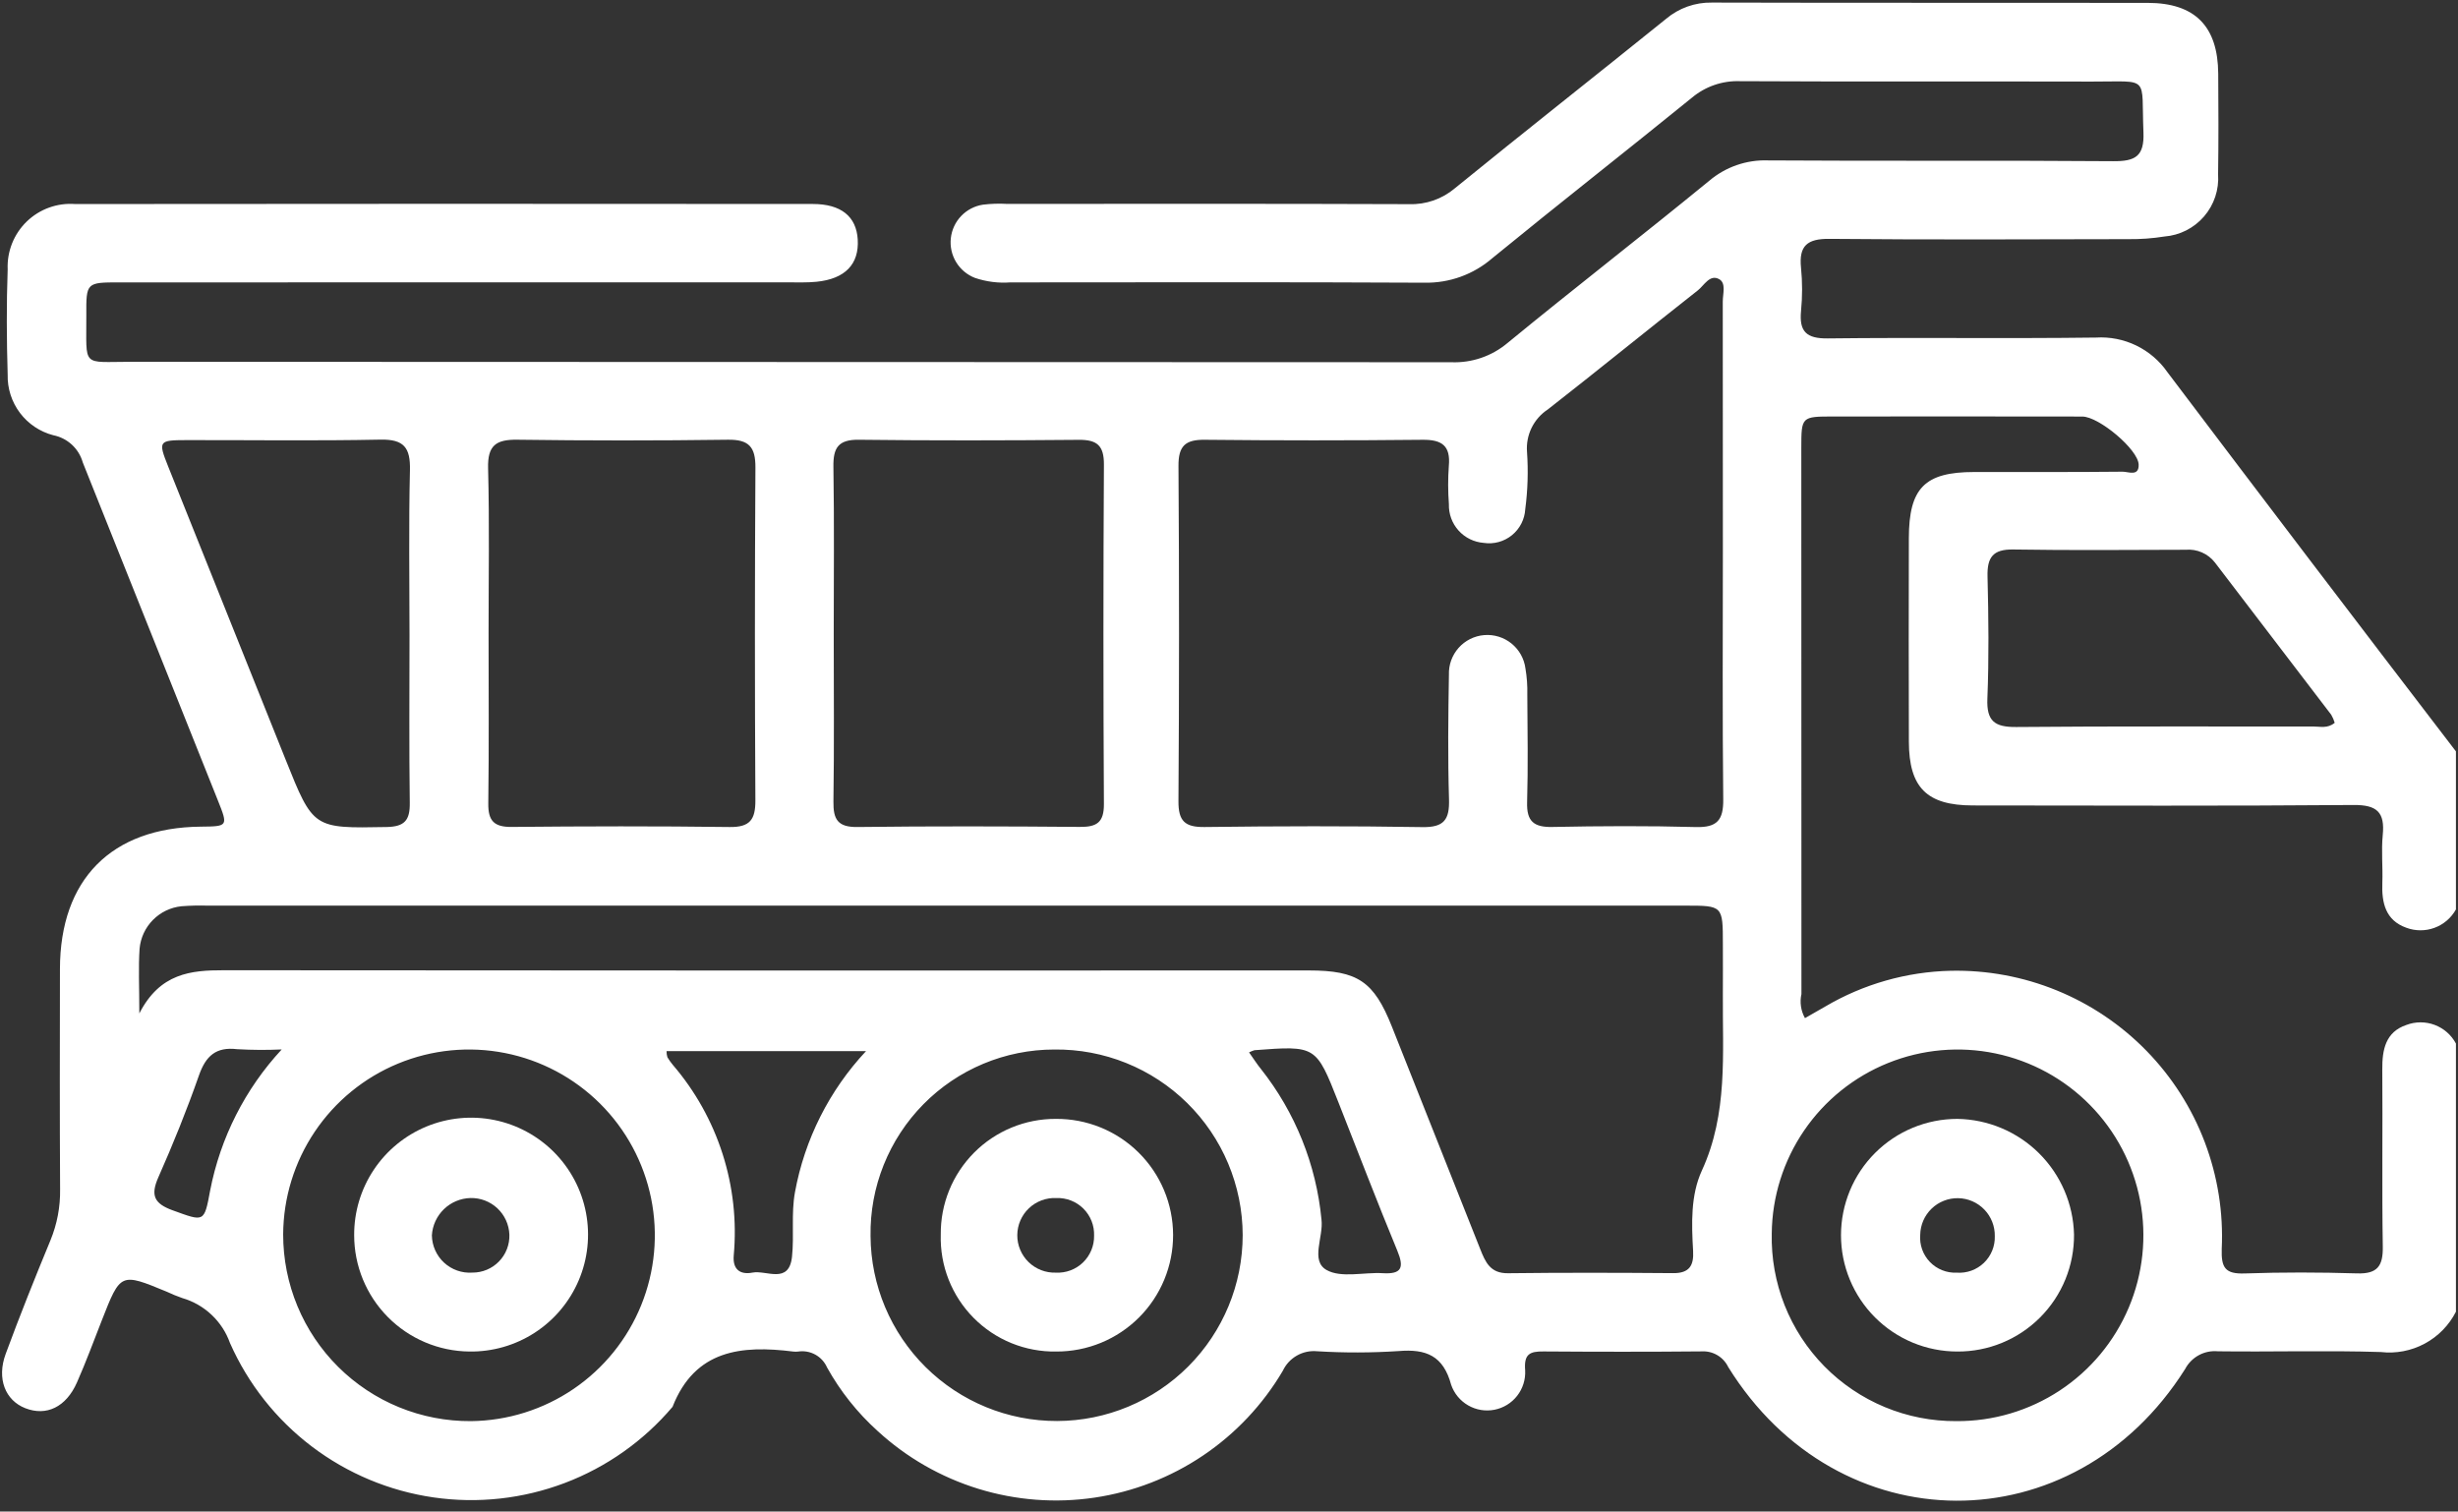 <svg xmlns="http://www.w3.org/2000/svg" width="213" height="131" viewBox="0 0 213 131" fill="none"><rect x="0" y="0" width="213" height="131" fill="#333333" stroke="none"/><path d="M212.821 113.68C212.222 114.857 211.277 115.822 210.113 116.447C208.95 117.071 207.623 117.325 206.311 117.174C201.612 117.023 196.904 117.172 192.201 117.11C191.628 117.055 191.051 117.171 190.544 117.445C190.037 117.719 189.623 118.137 189.354 118.647C179.706 133.94 159.279 133.843 149.758 118.47C149.552 118.041 149.222 117.683 148.811 117.443C148.4 117.202 147.927 117.089 147.452 117.118C142.887 117.162 138.321 117.155 133.756 117.123C132.572 117.114 132.047 117.336 132.164 118.762C132.206 119.556 131.96 120.339 131.471 120.967C130.982 121.594 130.283 122.024 129.502 122.176C128.721 122.329 127.911 122.194 127.222 121.796C126.533 121.399 126.01 120.766 125.751 120.013C125.07 117.487 123.578 116.891 121.189 117.091C118.841 117.245 116.486 117.25 114.138 117.107C113.527 117.048 112.913 117.178 112.381 117.482C111.848 117.785 111.422 118.247 111.162 118.802C109.434 121.734 107.072 124.243 104.249 126.145C101.427 128.046 98.214 129.292 94.847 129.792C91.481 130.291 88.045 130.032 84.792 129.031C81.538 128.031 78.55 126.316 76.045 124.012C74.295 122.432 72.817 120.575 71.671 118.514C71.462 118.038 71.102 117.645 70.646 117.395C70.19 117.146 69.665 117.054 69.152 117.134C69.014 117.149 68.875 117.149 68.737 117.132C64.263 116.573 60.226 116.966 58.28 121.924C55.776 124.879 52.563 127.15 48.941 128.523C45.319 129.896 41.408 130.327 37.574 129.774C33.741 129.221 30.11 127.703 27.024 125.363C23.938 123.022 21.497 119.936 19.93 116.394C19.599 115.462 19.052 114.623 18.332 113.946C17.613 113.268 16.743 112.771 15.793 112.496C15.336 112.337 14.887 112.153 14.45 111.946C10.443 110.288 10.446 110.289 8.824 114.427C8.117 116.229 7.449 118.048 6.666 119.817C5.721 121.951 4.022 122.752 2.2 122.045C0.461 121.37 -0.301 119.486 0.493 117.335C1.712 114.028 3.022 110.752 4.37 107.495C4.948 106.09 5.234 104.581 5.208 103.061C5.171 96.698 5.185 90.334 5.195 83.97C5.208 76.208 9.657 71.718 17.39 71.642C19.764 71.619 19.778 71.614 18.874 69.353C14.976 59.594 11.075 49.837 7.174 40.08C7.008 39.489 6.681 38.955 6.229 38.538C5.777 38.121 5.219 37.838 4.616 37.719C3.462 37.418 2.444 36.735 1.727 35.782C1.01 34.83 0.636 33.662 0.665 32.47C0.574 29.429 0.556 26.381 0.665 23.341C0.632 22.573 0.763 21.807 1.047 21.093C1.332 20.38 1.764 19.734 2.316 19.199C2.868 18.665 3.527 18.253 4.25 17.992C4.973 17.73 5.742 17.625 6.509 17.683C27.814 17.66 49.12 17.659 70.425 17.678C72.89 17.679 74.205 18.761 74.327 20.749C74.458 22.894 73.236 24.173 70.751 24.42C69.927 24.502 69.092 24.469 68.262 24.47C48.963 24.472 29.664 24.473 10.364 24.473C7.484 24.473 7.464 24.482 7.48 27.319C7.506 31.912 6.999 31.354 11.407 31.355C49.521 31.367 87.636 31.38 125.751 31.393C127.537 31.466 129.285 30.867 130.651 29.713C136.423 24.974 142.334 20.402 148.112 15.67C149.535 14.463 151.358 13.832 153.223 13.902C163.184 13.969 173.146 13.89 183.105 13.97C185.015 13.986 185.828 13.57 185.742 11.469C185.539 6.478 186.378 7.084 181.283 7.07C171.114 7.043 160.946 7.089 150.777 7.035C149.26 6.981 147.776 7.492 146.613 8.468C140.869 13.134 135.039 17.694 129.312 22.38C127.686 23.787 125.597 24.541 123.447 24.5C111.481 24.438 99.514 24.469 87.547 24.474C86.508 24.55 85.466 24.417 84.48 24.082C83.802 23.818 83.23 23.337 82.853 22.715C82.476 22.092 82.315 21.363 82.395 20.639C82.475 19.916 82.792 19.239 83.296 18.714C83.801 18.189 84.464 17.846 85.184 17.737C85.871 17.654 86.564 17.631 87.254 17.671C98.876 17.668 110.497 17.649 122.118 17.693C123.564 17.741 124.977 17.248 126.08 16.311C132.142 11.379 138.285 6.547 144.367 1.64C145.479 0.699 146.895 0.195 148.35 0.223C160.94 0.257 173.53 0.231 186.119 0.249C190.208 0.255 192.196 2.279 192.223 6.388C192.242 9.293 192.255 12.199 192.211 15.104C192.303 16.435 191.865 17.749 190.993 18.759C190.121 19.77 188.885 20.395 187.554 20.498C186.531 20.661 185.497 20.737 184.462 20.726C175.815 20.744 167.168 20.782 158.522 20.701C156.61 20.683 155.873 21.296 156.069 23.206C156.192 24.446 156.193 25.696 156.071 26.936C155.898 28.728 156.523 29.351 158.386 29.329C166.132 29.236 173.882 29.356 181.628 29.255C182.832 29.181 184.035 29.419 185.12 29.945C186.206 30.472 187.137 31.27 187.824 32.261C196.118 43.243 204.45 54.196 212.821 65.119V78.816C212.413 79.553 211.753 80.119 210.961 80.409C210.17 80.7 209.301 80.696 208.512 80.399C206.715 79.757 206.378 78.235 206.443 76.515C206.496 75.134 206.343 73.738 206.479 72.368C206.675 70.397 205.986 69.748 203.95 69.765C192.953 69.856 181.955 69.814 170.957 69.804C166.976 69.8 165.427 68.259 165.415 64.283C165.398 58.403 165.397 52.524 165.413 46.645C165.42 42.29 166.789 40.91 171.073 40.907C175.361 40.903 179.65 40.923 183.938 40.879C184.422 40.874 185.366 41.325 185.327 40.257C185.279 38.947 181.878 36.102 180.446 36.1C173.253 36.09 166.059 36.088 158.866 36.096C156.103 36.097 156.095 36.106 156.094 38.839C156.092 54.61 156.095 70.38 156.105 86.151C155.947 86.86 156.056 87.603 156.411 88.237C157.01 87.894 157.595 87.563 158.177 87.226C161.473 85.287 165.21 84.222 169.032 84.132C172.188 84.064 175.324 84.645 178.245 85.84C181.167 87.035 183.811 88.818 186.015 91.078C188.218 93.338 189.933 96.027 191.053 98.978C192.173 101.929 192.675 105.079 192.526 108.232C192.473 109.883 192.838 110.42 194.508 110.364C197.755 110.253 201.011 110.258 204.259 110.359C206.014 110.413 206.51 109.723 206.483 108.047C206.4 102.93 206.48 97.81 206.439 92.692C206.426 90.972 206.717 89.439 208.528 88.827C209.317 88.528 210.188 88.527 210.978 88.823C211.768 89.12 212.423 89.694 212.821 90.438L212.821 113.68ZM149.297 47.711C149.297 40.52 149.294 33.329 149.288 26.138C149.286 25.469 149.594 24.536 148.978 24.194C148.162 23.741 147.672 24.738 147.124 25.168C142.775 28.585 138.487 32.079 134.129 35.483C133.526 35.879 133.04 36.429 132.722 37.077C132.405 37.725 132.268 38.447 132.325 39.166C132.44 40.82 132.389 42.482 132.172 44.126C132.147 44.562 132.032 44.988 131.833 45.377C131.634 45.766 131.356 46.109 131.017 46.384C130.678 46.659 130.285 46.861 129.864 46.975C129.442 47.09 129.001 47.115 128.57 47.049C127.732 46.985 126.95 46.601 126.389 45.976C125.827 45.35 125.529 44.532 125.556 43.692C125.472 42.589 125.47 41.48 125.55 40.376C125.71 38.627 124.952 38.096 123.271 38.114C116.98 38.179 110.688 38.179 104.396 38.113C102.699 38.095 102.11 38.66 102.122 40.388C102.187 50.068 102.186 59.748 102.12 69.428C102.108 71.156 102.673 71.695 104.38 71.674C110.671 71.594 116.964 71.578 123.255 71.681C125.142 71.713 125.618 71.028 125.565 69.266C125.456 65.674 125.496 62.075 125.558 58.481C125.527 57.625 125.827 56.79 126.395 56.149C126.964 55.508 127.757 55.111 128.611 55.041C129.464 54.97 130.312 55.23 130.979 55.769C131.645 56.307 132.078 57.081 132.188 57.931C132.315 58.679 132.369 59.439 132.35 60.198C132.367 63.309 132.424 66.422 132.333 69.531C132.285 71.174 132.907 71.701 134.514 71.669C138.661 71.586 142.812 71.564 146.958 71.677C148.797 71.727 149.348 71.075 149.329 69.283C149.251 62.093 149.296 54.902 149.297 47.711ZM12.073 87.829C13.863 84.341 16.53 84.083 19.405 84.086C50.741 84.113 82.078 84.119 113.415 84.104C117.653 84.104 119.055 85.052 120.612 88.963C123.17 95.386 125.721 101.812 128.266 108.24C128.714 109.376 129.134 110.363 130.675 110.345C135.448 110.286 140.221 110.3 144.994 110.337C146.398 110.348 146.791 109.673 146.717 108.403C146.581 106.043 146.497 103.579 147.477 101.447C149.747 96.51 149.261 91.334 149.296 86.181C149.306 84.729 149.299 83.276 149.297 81.823C149.295 78.49 149.294 78.487 146.053 78.487C103.372 78.486 60.69 78.487 18.009 78.488C17.248 78.465 16.487 78.482 15.728 78.54C14.791 78.636 13.917 79.055 13.254 79.725C12.592 80.394 12.183 81.273 12.096 82.211C11.985 83.841 12.073 85.484 12.073 87.829ZM72.248 54.961C72.248 59.796 72.294 64.631 72.222 69.464C72.198 71.019 72.601 71.694 74.302 71.673C80.724 71.594 87.148 71.611 93.57 71.664C95.038 71.677 95.669 71.282 95.66 69.685C95.604 59.878 95.604 50.071 95.661 40.264C95.671 38.609 95.063 38.104 93.48 38.118C87.126 38.174 80.772 38.188 74.419 38.111C72.636 38.089 72.193 38.813 72.22 40.458C72.299 45.291 72.248 50.127 72.248 54.961ZM42.338 54.887C42.338 59.797 42.38 64.707 42.313 69.616C42.292 71.14 42.81 71.682 44.35 71.666C50.642 71.605 56.936 71.591 63.228 71.674C64.996 71.698 65.467 71.022 65.458 69.363C65.404 59.751 65.405 50.139 65.462 40.527C65.474 38.736 64.902 38.084 63.078 38.109C56.994 38.191 50.909 38.191 44.823 38.108C42.974 38.083 42.245 38.609 42.296 40.574C42.421 45.343 42.337 50.116 42.338 54.887ZM169.534 123.162C172.716 123.182 175.832 122.259 178.49 120.509C181.147 118.759 183.227 116.261 184.466 113.33C185.705 110.4 186.048 107.167 185.452 104.042C184.856 100.916 183.347 98.037 181.115 95.769C178.884 93.5 176.031 91.943 172.916 91.295C169.801 90.646 166.563 90.936 163.612 92.126C160.661 93.316 158.129 95.353 156.335 97.981C154.541 100.61 153.566 103.71 153.533 106.892C153.484 109.019 153.862 111.135 154.645 113.114C155.428 115.092 156.601 116.893 158.093 118.411C159.585 119.928 161.366 121.13 163.331 121.946C165.297 122.762 167.406 123.176 169.534 123.162ZM75.438 107.13C75.465 111.397 77.182 115.479 80.213 118.482C83.244 121.485 87.341 123.165 91.608 123.152C95.875 123.14 99.963 121.437 102.977 118.416C105.99 115.396 107.684 111.304 107.686 107.037C107.68 104.907 107.252 102.799 106.427 100.834C105.602 98.87 104.395 97.089 102.878 95.594C101.36 94.099 99.561 92.919 97.585 92.123C95.609 91.328 93.494 90.931 91.364 90.957C89.251 90.956 87.159 91.376 85.21 92.191C83.261 93.006 81.494 94.201 80.012 95.707C78.53 97.212 77.362 98.997 76.576 100.959C75.791 102.92 75.404 105.018 75.438 107.13ZM40.815 123.162C43.989 123.128 47.082 122.157 49.706 120.37C52.33 118.583 54.367 116.061 55.561 113.12C56.756 110.179 57.054 106.951 56.42 103.841C55.786 100.731 54.246 97.877 51.995 95.64C49.744 93.402 46.882 91.879 43.768 91.263C40.654 90.647 37.428 90.964 34.494 92.176C31.56 93.388 29.05 95.44 27.279 98.074C25.507 100.708 24.554 103.806 24.538 106.98C24.537 109.114 24.957 111.227 25.775 113.197C26.594 115.168 27.794 116.956 29.307 118.461C30.82 119.965 32.616 121.155 34.591 121.962C36.566 122.769 38.682 123.177 40.815 123.162ZM35.487 55.064C35.487 50.291 35.411 45.517 35.525 40.747C35.571 38.797 35.008 38.058 32.965 38.1C27.365 38.215 21.761 38.133 16.159 38.142C13.747 38.145 13.693 38.225 14.567 40.412C17.956 48.884 21.349 57.354 24.747 65.823C27.152 71.835 27.146 71.79 33.502 71.674C35.068 71.645 35.529 71.081 35.51 69.588C35.446 64.748 35.486 59.906 35.487 55.064ZM202.316 62.641C202.244 62.397 202.142 62.161 202.012 61.941C198.659 57.541 195.3 53.145 191.937 48.752C191.64 48.37 191.252 48.068 190.808 47.875C190.365 47.681 189.879 47.602 189.397 47.645C184.417 47.66 179.436 47.702 174.456 47.622C172.692 47.593 172.189 48.308 172.231 49.97C172.32 53.495 172.359 57.029 172.218 60.551C172.139 62.51 172.861 63.023 174.725 63.006C183.301 62.928 191.879 62.976 200.456 62.961C201.048 62.96 201.694 63.16 202.316 62.641ZM75.048 91.094H57.761C57.758 91.272 57.782 91.45 57.832 91.622C57.974 91.859 58.134 92.084 58.311 92.296C60.248 94.554 61.712 97.177 62.618 100.011C63.524 102.845 63.852 105.832 63.583 108.795C63.47 110.06 64.185 110.487 65.204 110.29C66.419 110.055 68.378 111.336 68.633 108.905C68.826 107.059 68.552 105.189 68.887 103.331C69.725 98.746 71.863 94.498 75.048 91.094ZM108.239 91.205C108.645 91.775 108.931 92.234 109.271 92.648C112.239 96.4 114.06 100.93 114.514 105.693C114.704 107.201 113.53 109.263 114.956 110.065C116.227 110.78 118.18 110.244 119.827 110.342C121.478 110.441 121.687 109.851 121.088 108.399C119.325 104.133 117.673 99.822 115.98 95.528C114.042 90.614 114.043 90.613 108.707 91.016C108.547 91.066 108.39 91.129 108.239 91.205ZM24.412 90.951C23.124 91.01 21.834 91.002 20.548 90.928C18.715 90.709 17.831 91.513 17.239 93.204C16.194 96.191 15.005 99.135 13.723 102.028C13.022 103.609 13.367 104.315 14.976 104.897C17.69 105.878 17.694 105.981 18.21 103.179C19.096 98.604 21.244 94.368 24.412 90.951Z" fill="white"></path><path d="M169.608 117.13C168.284 117.129 166.974 116.868 165.751 116.361C164.528 115.853 163.417 115.11 162.482 114.173C161.546 113.237 160.804 112.125 160.298 110.901C159.792 109.678 159.532 108.367 159.533 107.043C159.534 105.719 159.796 104.409 160.303 103.186C160.81 101.963 161.553 100.852 162.49 99.917C163.427 98.981 164.539 98.239 165.762 97.733C166.985 97.228 168.296 96.968 169.62 96.968C172.273 97.01 174.807 98.077 176.691 99.945C178.574 101.813 179.662 104.338 179.726 106.99C179.736 108.323 179.482 109.645 178.978 110.878C178.473 112.112 177.729 113.233 176.787 114.176C175.846 115.12 174.727 115.867 173.494 116.374C172.262 116.881 170.941 117.138 169.608 117.13ZM172.861 107.127C172.868 106.703 172.792 106.281 172.636 105.886C172.481 105.491 172.249 105.131 171.954 104.826C171.659 104.521 171.307 104.276 170.918 104.107C170.528 103.938 170.109 103.847 169.685 103.84C169.261 103.833 168.839 103.909 168.444 104.065C168.049 104.22 167.689 104.452 167.384 104.747C167.079 105.042 166.834 105.394 166.665 105.783C166.496 106.173 166.405 106.591 166.398 107.016C166.363 107.446 166.42 107.878 166.565 108.284C166.711 108.69 166.941 109.061 167.24 109.371C167.54 109.681 167.902 109.924 168.303 110.083C168.704 110.243 169.134 110.315 169.565 110.295C169.995 110.326 170.426 110.266 170.832 110.12C171.237 109.973 171.607 109.743 171.918 109.445C172.229 109.146 172.473 108.785 172.636 108.386C172.798 107.987 172.875 107.558 172.861 107.127Z" fill="white"></path><path d="M81.523 107C81.509 105.684 81.756 104.379 82.251 103.16C82.746 101.941 83.479 100.833 84.406 99.899C85.333 98.966 86.437 98.226 87.652 97.723C88.868 97.22 90.171 96.963 91.487 96.968C92.816 96.957 94.134 97.208 95.366 97.708C96.597 98.208 97.718 98.946 98.662 99.88C99.608 100.815 100.359 101.927 100.872 103.152C101.386 104.378 101.652 105.693 101.656 107.022C101.659 108.351 101.4 109.668 100.893 110.896C100.386 112.124 99.641 113.241 98.701 114.18C97.761 115.119 96.644 115.864 95.416 116.37C94.187 116.876 92.87 117.135 91.541 117.13C90.21 117.154 88.887 116.908 87.653 116.406C86.419 115.904 85.3 115.156 84.364 114.209C83.427 113.262 82.693 112.135 82.204 110.896C81.716 109.657 81.484 108.331 81.523 107ZM94.809 107.085C94.823 106.652 94.749 106.221 94.59 105.819C94.431 105.417 94.19 105.051 93.884 104.746C93.578 104.441 93.212 104.202 92.809 104.044C92.406 103.886 91.975 103.813 91.542 103.829C91.107 103.808 90.672 103.876 90.264 104.027C89.855 104.179 89.481 104.411 89.165 104.711C88.848 105.01 88.596 105.371 88.422 105.77C88.248 106.17 88.157 106.6 88.154 107.036C88.15 107.472 88.235 107.904 88.403 108.306C88.571 108.708 88.818 109.072 89.13 109.376C89.442 109.68 89.812 109.918 90.219 110.076C90.625 110.233 91.059 110.307 91.494 110.293C91.927 110.315 92.359 110.249 92.764 110.097C93.169 109.945 93.539 109.711 93.85 109.41C94.161 109.109 94.406 108.747 94.571 108.347C94.736 107.947 94.817 107.517 94.809 107.085Z" fill="white"></path><path d="M40.67 117.13C38.013 117.102 35.474 116.027 33.606 114.138C31.737 112.249 30.689 109.699 30.691 107.042C30.682 105.029 31.272 103.059 32.387 101.384C33.502 99.708 35.091 98.403 36.951 97.633C38.81 96.864 40.857 96.666 42.83 97.064C44.803 97.463 46.612 98.44 48.028 99.871C49.443 101.301 50.401 103.121 50.778 105.098C51.155 107.075 50.935 109.12 50.146 110.971C49.356 112.823 48.034 114.397 46.346 115.494C44.659 116.591 42.683 117.16 40.67 117.13ZM44.141 106.995C44.107 106.13 43.735 105.313 43.104 104.72C42.473 104.128 41.634 103.807 40.769 103.827C39.908 103.85 39.087 104.194 38.468 104.793C37.849 105.391 37.477 106.2 37.425 107.06C37.432 107.506 37.529 107.947 37.711 108.354C37.893 108.762 38.156 109.128 38.484 109.43C38.813 109.733 39.2 109.965 39.621 110.113C40.042 110.26 40.489 110.321 40.934 110.29C41.364 110.293 41.789 110.209 42.185 110.043C42.581 109.877 42.94 109.633 43.239 109.325C43.539 109.018 43.773 108.653 43.928 108.252C44.083 107.852 44.156 107.424 44.141 106.995Z" fill="white"></path></svg>